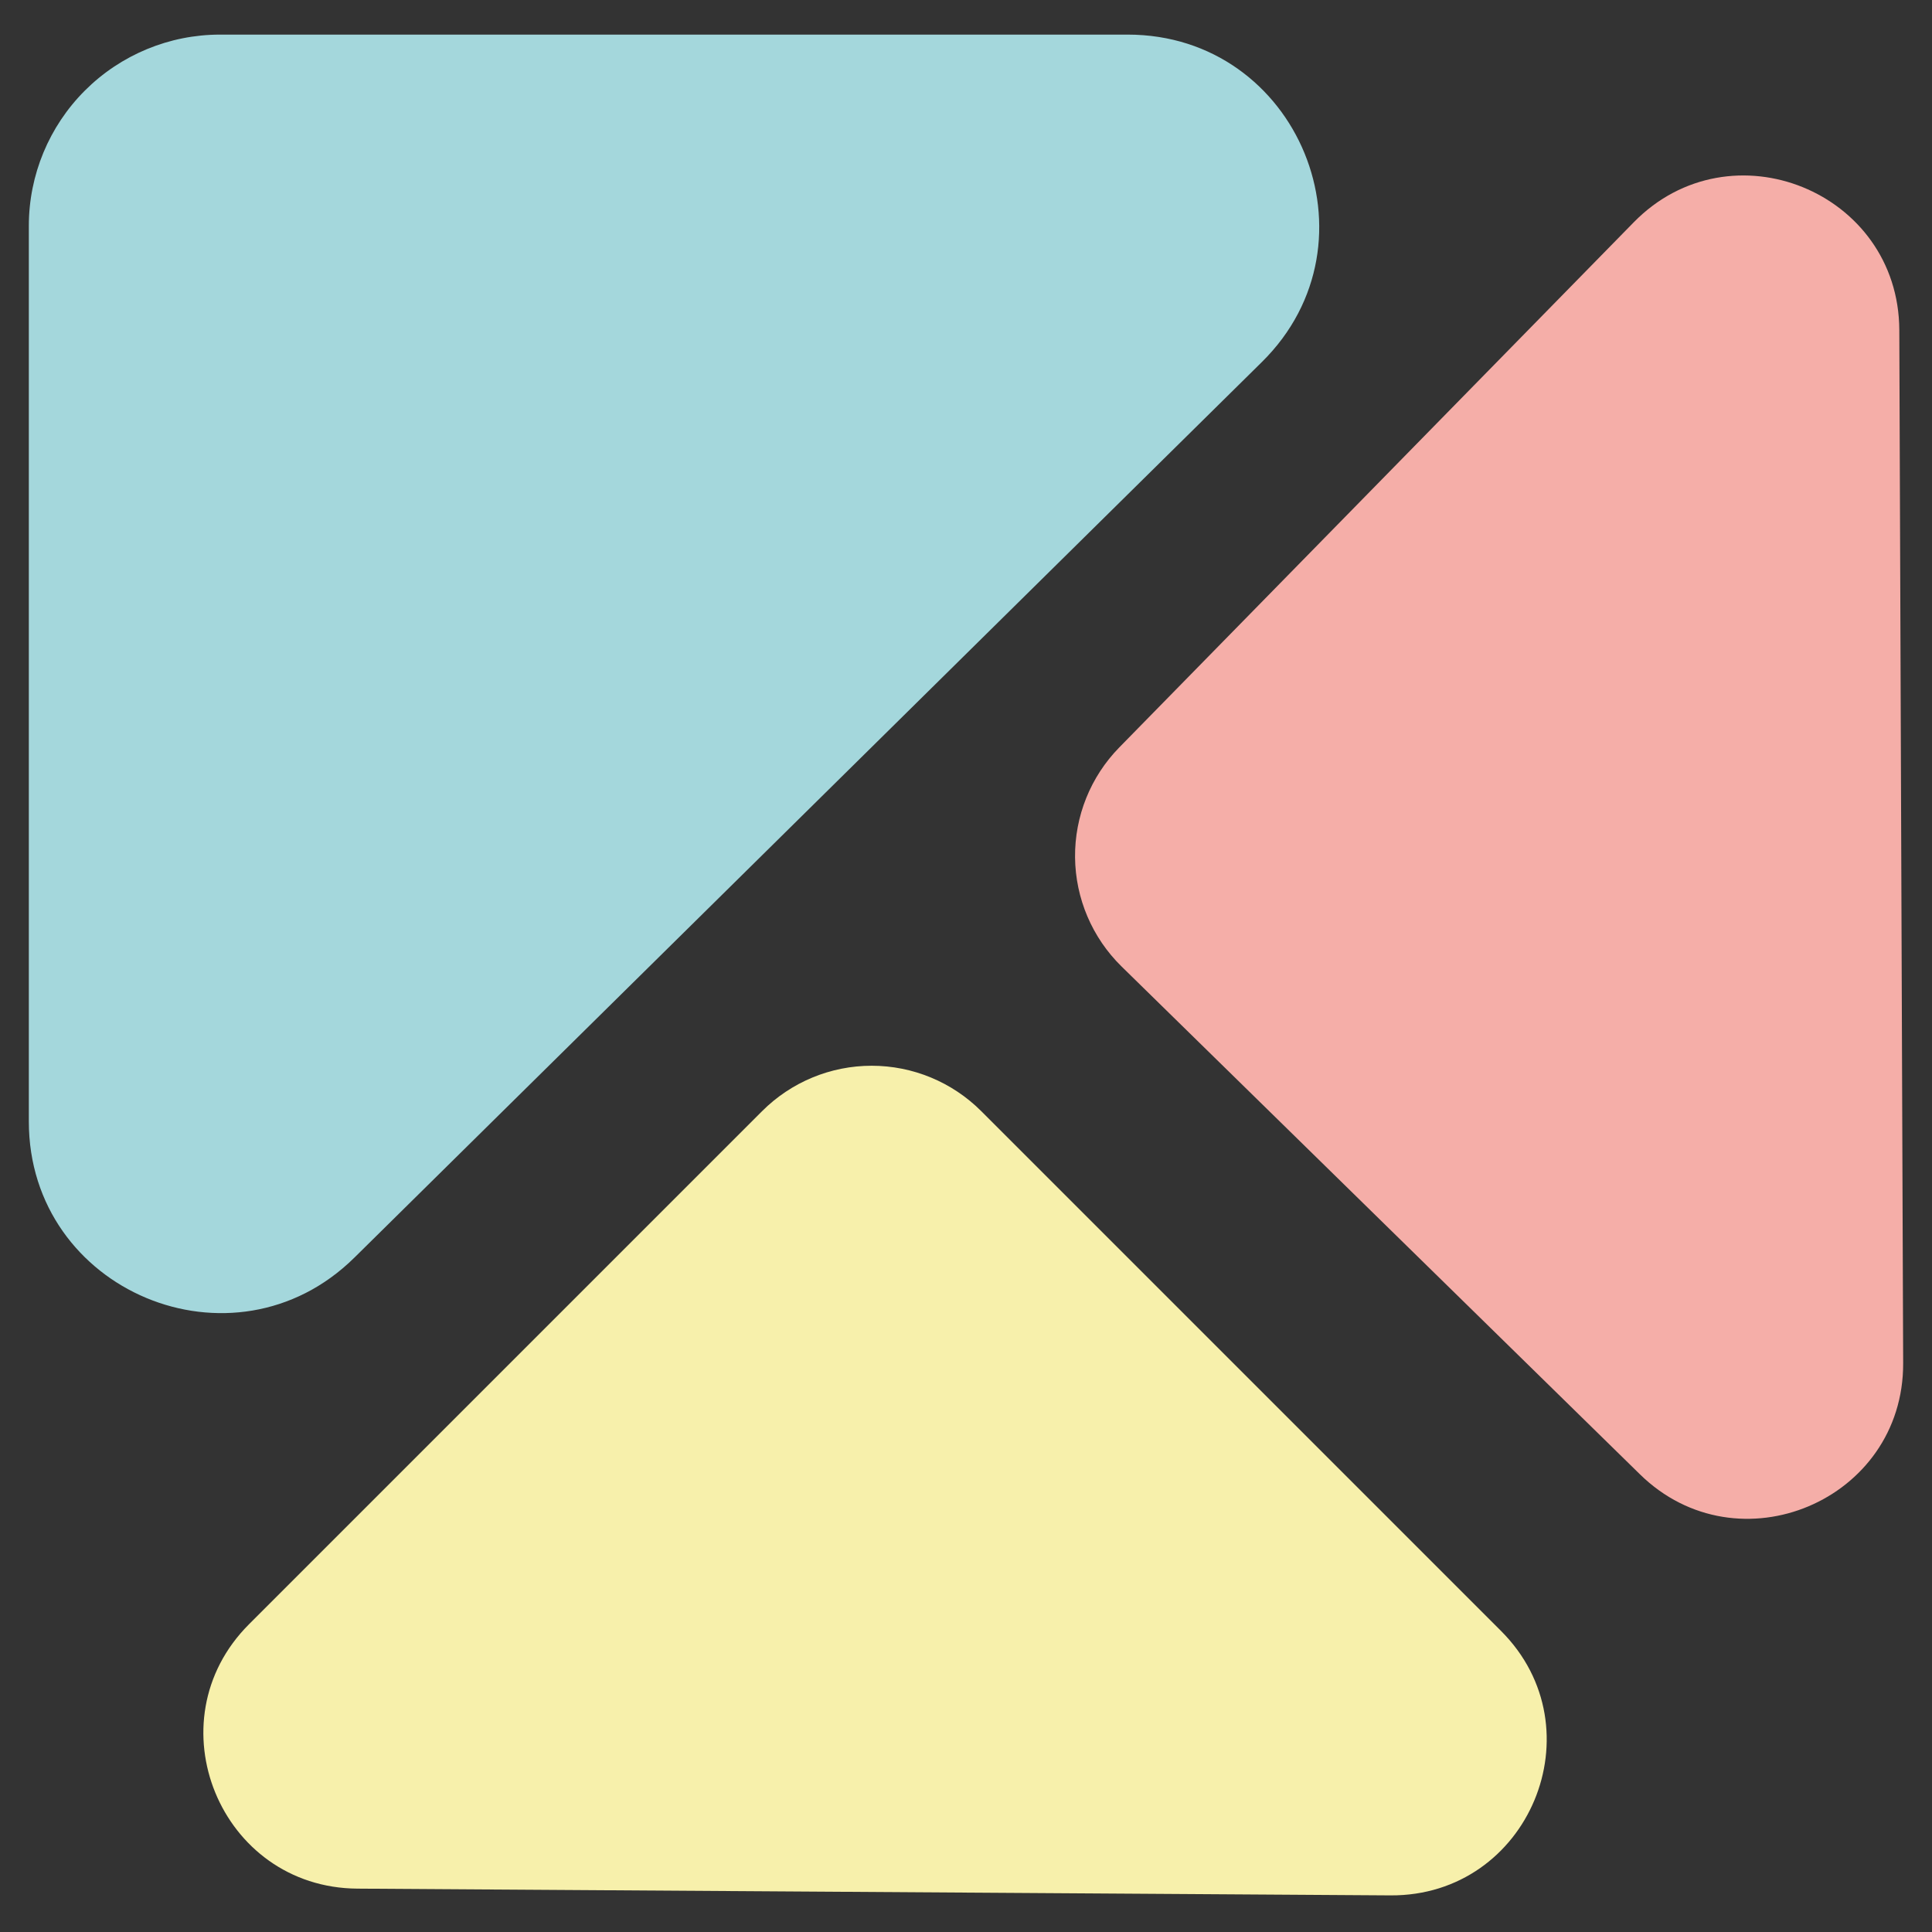 <svg width="670" height="670" viewBox="0 0 670 670" fill="none" xmlns="http://www.w3.org/2000/svg">
  <rect x="0" y="0" width="670" height="670" fill="#333333" stroke="none"/>
  <path d="M10 388.933V78.268C10.013 60.69 17.004 43.836 29.437 31.41C41.87 18.984 58.729 12.002 76.307 12H391.055C450.341 12 479.83 83.864 437.638 125.516L122.9 436.133C80.997 477.487 10 447.805 10 388.933Z" fill="#A4D7DC"/>
  <path d="M568.701 511.262L388.936 335.156C378.762 325.186 372.965 311.583 372.818 297.339C372.672 283.095 378.189 269.376 388.156 259.199L566.573 77.084C600.184 42.78 658.478 66.442 658.661 114.47L660 472.729C660.192 520.372 602.736 544.632 568.701 511.262Z" fill="#F5AEA8"/>
  <path d="M86.361 563.267L264.306 385.322C274.381 375.249 288.043 369.59 302.289 369.59C316.536 369.59 330.198 375.249 340.272 385.322L520.548 565.598C554.506 599.555 530.236 657.609 482.209 657.301L123.949 654.96C76.316 654.652 52.644 596.984 86.361 563.267Z" fill="#F7F0AB"/>
</svg>
